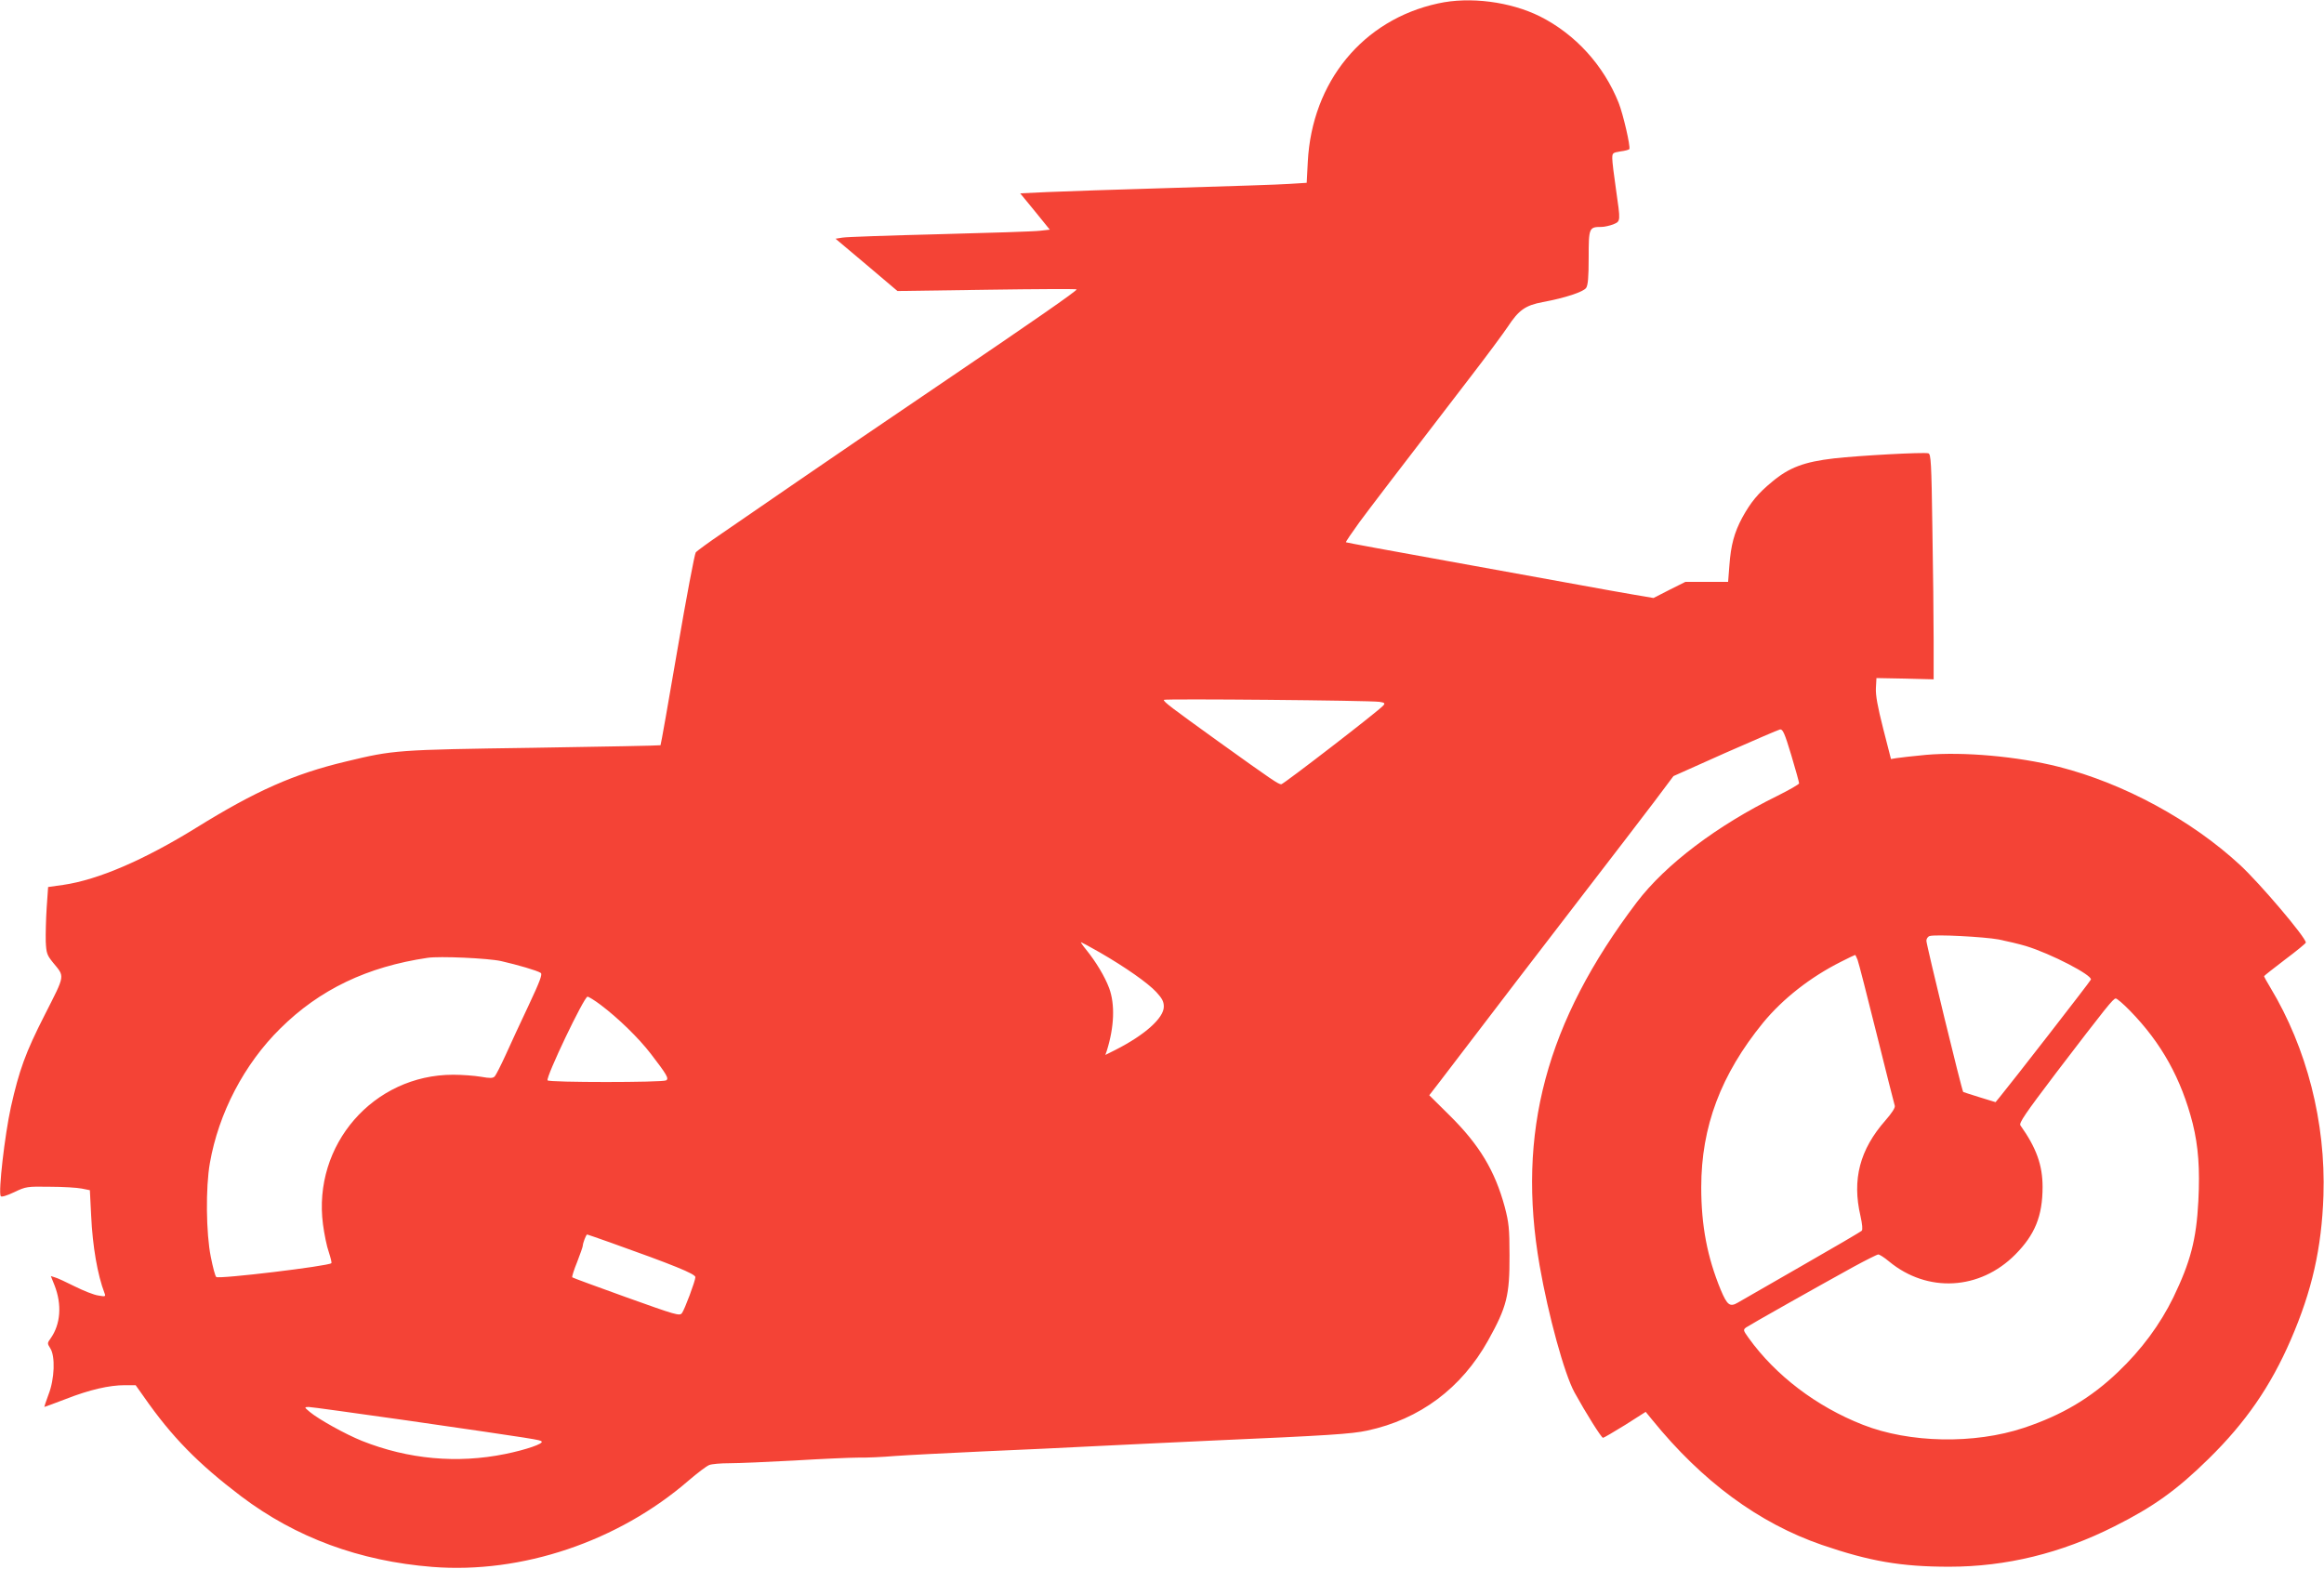 <?xml version="1.0" standalone="no"?>
<!DOCTYPE svg PUBLIC "-//W3C//DTD SVG 20010904//EN"
 "http://www.w3.org/TR/2001/REC-SVG-20010904/DTD/svg10.dtd">
<svg version="1.0" xmlns="http://www.w3.org/2000/svg"
 width="1280pt" height="864pt" viewBox="0 0 1280 864"
 preserveAspectRatio="xMidYMid meet">
<g transform="translate(0,864) scale(0.1,-0.1)"
fill="#f44336" stroke="none">
<path d="M7920 8621 c-414 -90 -694 -432 -717 -872 l-6 -116 -96 -6 c-53 -4
-341 -13 -641 -22 -300 -9 -611 -19 -693 -23 l-148 -7 82 -100 81 -100 -53 -6
c-30 -4 -279 -12 -554 -19 -275 -7 -516 -15 -536 -19 l-37 -6 171 -144 170
-144 493 7 c272 4 494 5 494 2 0 -9 -236 -173 -760 -528 -272 -184 -621 -422
-775 -528 -154 -106 -341 -235 -416 -286 -75 -51 -141 -99 -147 -107 -6 -7
-52 -249 -101 -536 -49 -287 -91 -524 -93 -526 -1 -2 -316 -8 -698 -14 -757
-11 -771 -12 -1036 -76 -285 -68 -495 -161 -824 -365 -288 -178 -540 -286
-730 -314 l-85 -12 -8 -115 c-4 -62 -6 -146 -5 -185 3 -65 7 -75 39 -115 67
-82 70 -63 -45 -290 -106 -208 -140 -303 -186 -507 -34 -155 -70 -468 -56
-491 4 -6 34 3 74 22 65 31 70 32 197 30 72 0 150 -5 175 -10 l45 -9 7 -139
c8 -172 35 -327 74 -429 7 -18 4 -19 -35 -12 -23 3 -81 26 -129 50 -48 24 -97
47 -110 50 l-22 7 20 -50 c42 -107 34 -215 -21 -293 -19 -26 -19 -28 -2 -55
28 -43 24 -169 -10 -255 -14 -38 -24 -68 -23 -68 2 0 56 20 119 44 130 51 239
76 325 76 l59 0 44 -62 c155 -223 301 -371 537 -550 302 -228 652 -357 1053
-389 493 -39 1024 140 1412 476 48 41 99 80 113 85 14 6 64 10 112 10 48 0
209 7 357 15 149 9 306 16 350 16 44 -1 136 3 205 9 69 5 285 16 480 25 195 8
483 22 640 30 157 8 440 21 630 30 637 28 763 36 851 55 289 62 518 233 665
496 103 185 119 248 118 469 0 150 -4 181 -26 266 -54 200 -140 343 -304 505
l-112 111 61 79 c54 71 215 281 427 559 42 55 205 267 361 470 157 204 333
433 391 510 l105 140 284 127 c157 69 293 128 303 130 15 2 25 -19 62 -142 24
-80 43 -149 43 -155 0 -5 -54 -36 -118 -68 -334 -164 -618 -379 -776 -587
-500 -660 -663 -1269 -535 -2002 48 -274 136 -596 192 -698 61 -111 148 -250
157 -250 4 0 59 32 122 71 l113 72 36 -44 c275 -339 587 -569 935 -689 263
-90 435 -120 701 -120 313 0 616 74 909 222 216 108 346 202 519 372 205 201
342 400 453 656 117 270 170 504 180 795 13 402 -91 811 -293 1146 -19 31 -34
59 -34 62 0 2 52 43 115 91 63 47 115 90 115 94 0 28 -251 324 -362 427 -268
248 -641 450 -998 541 -229 58 -527 84 -732 66 -73 -7 -146 -15 -163 -18 l-30
-5 -43 168 c-31 122 -42 183 -40 223 l3 55 158 -3 157 -4 0 214 c0 118 -3 397
-7 621 -5 359 -8 406 -22 410 -27 7 -379 -12 -520 -28 -164 -19 -247 -50 -341
-129 -78 -64 -117 -112 -164 -197 -44 -82 -63 -152 -71 -264 l-7 -90 -118 0
-117 0 -88 -44 -88 -45 -106 18 c-58 10 -189 33 -291 52 -102 19 -434 79 -739
134 -305 55 -555 101 -558 103 -2 2 32 52 74 110 72 97 169 224 616 806 87
113 178 236 202 272 60 91 96 117 192 135 124 23 223 56 239 78 10 15 14 57
14 168 0 163 2 168 70 168 17 0 46 7 65 14 42 18 41 14 15 196 -11 74 -20 149
-20 167 0 30 2 32 45 39 25 3 47 9 49 13 7 14 -34 192 -59 255 -83 207 -238
377 -432 475 -164 82 -388 111 -563 72z m-322 -3847 c28 -4 32 -8 21 -20 -22
-27 -550 -434 -562 -434 -16 0 -46 20 -347 236 -261 188 -300 217 -300 229 0
7 1137 -3 1188 -11z m3411 -1309 c45 -9 112 -25 149 -36 138 -42 367 -161 358
-185 -4 -11 -448 -582 -502 -647 l-23 -28 -88 27 c-48 15 -89 28 -90 29 -7 4
-203 812 -203 833 0 11 8 23 18 26 32 10 299 -4 381 -19z m-4952 -71 c142 -82
266 -169 312 -219 32 -35 41 -52 41 -80 0 -63 -106 -157 -268 -239 l-54 -27 8
23 c41 131 46 255 13 345 -24 64 -72 144 -126 211 -19 23 -32 42 -29 42 2 0
49 -25 103 -56z m4174 -41 c6 -15 53 -199 105 -408 52 -209 97 -387 100 -396
3 -11 -17 -41 -51 -80 -142 -161 -185 -326 -138 -527 10 -45 13 -76 7 -81 -5
-6 -153 -92 -329 -193 -176 -101 -335 -193 -353 -203 -44 -26 -59 -15 -95 71
-74 180 -107 353 -107 564 0 334 108 621 341 907 109 132 259 250 428 335 41
21 77 38 79 38 1 0 7 -12 13 -27z m-7471 -7 c88 -20 199 -52 218 -65 11 -6 -4
-46 -66 -178 -44 -93 -101 -216 -127 -274 -26 -57 -53 -110 -60 -118 -11 -11
-25 -11 -77 -2 -36 6 -104 11 -152 11 -439 0 -775 -386 -717 -825 7 -53 21
-122 32 -152 10 -31 17 -58 14 -61 -15 -16 -622 -89 -634 -76 -6 5 -19 55 -30
111 -26 128 -29 382 -5 517 48 274 189 545 388 741 217 215 479 340 811 389
66 10 333 -2 405 -18z m548 -241 c97 -73 209 -182 276 -269 90 -117 101 -137
85 -147 -19 -12 -646 -12 -653 0 -11 17 201 461 220 461 6 0 39 -20 72 -45z
m8423 -32 c174 -178 283 -375 346 -622 31 -126 40 -249 31 -426 -11 -213 -43
-335 -138 -532 -73 -149 -175 -287 -303 -409 -150 -144 -310 -239 -520 -309
-273 -91 -631 -84 -887 17 -255 100 -480 271 -629 478 -30 42 -31 45 -14 58
20 14 392 224 592 334 68 37 130 68 136 68 7 0 34 -17 60 -39 211 -174 500
-158 695 39 108 109 150 212 150 372 0 120 -34 215 -122 339 -9 13 25 63 197
290 275 360 314 409 328 409 7 0 42 -30 78 -67z m-8370 -1277 c348 -124 469
-173 469 -191 0 -20 -59 -178 -74 -198 -13 -17 -32 -11 -306 87 -161 58 -295
107 -298 110 -3 3 9 41 27 85 17 44 31 84 31 90 0 13 18 61 24 61 2 0 59 -20
127 -44z m-1121 -980 c734 -106 734 -107 743 -116 13 -12 -87 -46 -200 -69
-265 -54 -535 -29 -789 72 -92 37 -239 119 -287 159 -32 27 -32 27 -7 28 14 0
257 -34 540 -74z"/>
</g>
</svg>
